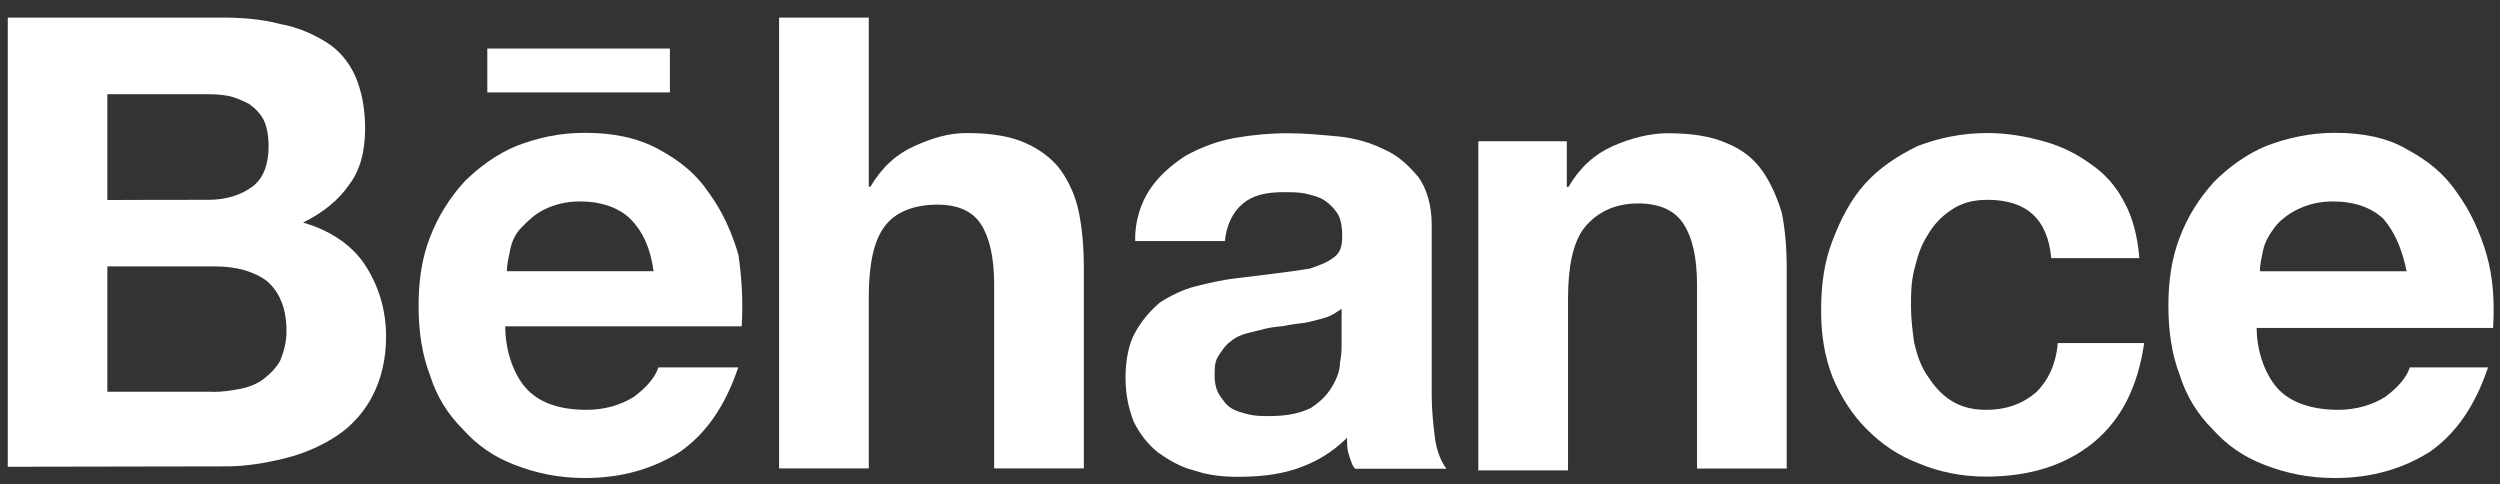 <svg width="129" height="25" viewBox="0 0 129 25" fill="none" xmlns="http://www.w3.org/2000/svg">
<rect x="0" y="0" width="129" height="25" fill="#333333" stroke="none"/>
<path d="M11.425 0.907C12.517 0.907 13.526 0.99 14.451 1.239C15.377 1.405 16.136 1.747 16.812 2.163C17.488 2.578 17.988 3.169 18.331 3.927C18.663 4.685 18.84 5.609 18.84 6.616C18.84 7.788 18.591 8.795 17.998 9.553C17.488 10.311 16.656 10.985 15.637 11.484C17.072 11.899 18.164 12.656 18.83 13.663C19.495 14.67 19.922 15.926 19.922 17.358C19.922 18.531 19.672 19.538 19.246 20.379C18.83 21.22 18.154 21.977 17.395 22.476C16.636 22.984 15.71 23.399 14.701 23.648C13.692 23.898 12.684 24.064 11.675 24.064L0.401 24.084V0.907H11.425ZM10.749 10.311C11.675 10.311 12.434 10.062 13.016 9.636C13.599 9.21 13.859 8.463 13.859 7.539C13.859 7.031 13.775 6.532 13.609 6.2C13.443 5.868 13.193 5.609 12.85 5.36C12.517 5.194 12.174 5.027 11.758 4.944C11.342 4.861 10.916 4.861 10.416 4.861H5.539V10.321C5.539 10.311 10.749 10.311 10.749 10.311ZM10.999 20.223C11.508 20.223 12.008 20.14 12.434 20.057C12.85 19.974 13.276 19.808 13.609 19.549C13.942 19.289 14.202 19.04 14.451 18.625C14.618 18.21 14.784 17.701 14.784 17.109C14.784 15.936 14.451 15.096 13.775 14.504C13.1 13.995 12.174 13.746 11.082 13.746H5.539V20.213H10.999V20.223Z" fill="white"/>
<path d="M27.246 20.14C27.922 20.815 28.93 21.147 30.272 21.147C31.198 21.147 32.04 20.898 32.716 20.472C33.392 19.964 33.808 19.465 33.974 18.957H38.093C37.417 20.971 36.408 22.403 35.066 23.327C33.725 24.167 32.123 24.666 30.189 24.666C28.847 24.666 27.662 24.417 26.57 23.991C25.478 23.576 24.635 22.984 23.876 22.143C23.117 21.386 22.535 20.462 22.191 19.372C21.775 18.282 21.599 17.109 21.599 15.76C21.599 14.504 21.765 13.321 22.191 12.231C22.618 11.141 23.2 10.217 23.959 9.376C24.719 8.619 25.644 7.944 26.653 7.529C27.745 7.114 28.837 6.854 30.189 6.854C31.624 6.854 32.882 7.103 33.974 7.695C35.066 8.287 35.909 8.951 36.585 9.958C37.261 10.882 37.76 11.971 38.103 13.144C38.27 14.317 38.353 15.501 38.27 16.839H26.071C26.071 18.209 26.57 19.465 27.246 20.14ZM32.55 11.318C31.957 10.726 31.031 10.394 29.939 10.394C29.18 10.394 28.598 10.56 28.088 10.809C27.578 11.058 27.246 11.4 26.913 11.733C26.58 12.065 26.403 12.49 26.32 12.906C26.237 13.321 26.154 13.663 26.154 13.995H33.725C33.558 12.75 33.132 11.909 32.55 11.318ZM25.145 2.505H34.567V4.768H25.145V2.505Z" fill="white"/>
<path d="M44.829 0.907V9.636H44.912C45.505 8.629 46.254 7.955 47.179 7.539C48.105 7.124 48.947 6.865 49.873 6.865C51.131 6.865 52.14 7.031 52.899 7.373C53.658 7.705 54.334 8.214 54.751 8.806C55.166 9.397 55.51 10.145 55.676 10.985C55.843 11.826 55.926 12.75 55.926 13.84V24.168H51.298V14.681C51.298 13.248 51.048 12.241 50.622 11.577C50.195 10.913 49.457 10.56 48.365 10.56C47.107 10.56 46.181 10.975 45.672 11.65C45.079 12.407 44.829 13.663 44.829 15.345V24.168H40.201V0.907H44.829Z" fill="white"/>
<path d="M59.305 9.812C59.815 9.055 60.397 8.556 61.157 8.048C61.916 7.633 62.758 7.29 63.684 7.124C64.609 6.958 65.535 6.875 66.46 6.875C67.303 6.875 68.145 6.958 69.071 7.041C69.913 7.124 70.755 7.373 71.431 7.716C72.191 8.048 72.69 8.556 73.2 9.148C73.615 9.74 73.876 10.58 73.876 11.587V20.41C73.876 21.168 73.959 21.925 74.042 22.59C74.125 23.264 74.375 23.846 74.635 24.188H69.924C69.757 24.022 69.674 23.679 69.591 23.43C69.507 23.181 69.507 22.839 69.507 22.59C68.748 23.347 67.906 23.846 66.897 24.188C65.888 24.52 64.88 24.603 63.871 24.603C63.028 24.603 62.352 24.52 61.604 24.271C60.928 24.105 60.345 23.762 59.752 23.347C59.243 22.932 58.827 22.424 58.494 21.749C58.245 21.074 58.078 20.41 58.078 19.486C58.078 18.562 58.245 17.721 58.588 17.13C58.92 16.538 59.347 16.04 59.846 15.614C60.356 15.282 61.021 14.94 61.697 14.774C62.373 14.608 63.039 14.442 63.798 14.359C64.474 14.275 65.14 14.193 65.816 14.109C66.492 14.026 67.074 13.943 67.584 13.86C68.093 13.694 68.509 13.528 68.842 13.269C69.175 13.02 69.258 12.677 69.258 12.179C69.258 11.67 69.175 11.255 69.008 11.006C68.842 10.757 68.592 10.497 68.332 10.331C68.083 10.165 67.74 10.082 67.407 9.999C67.074 9.916 66.648 9.916 66.232 9.916C65.306 9.916 64.63 10.082 64.131 10.508C63.621 10.923 63.288 11.598 63.205 12.438H58.577C58.546 11.4 58.879 10.477 59.305 9.812ZM68.478 16.362C68.228 16.445 67.885 16.528 67.552 16.611C67.22 16.694 66.876 16.694 66.46 16.777C66.128 16.86 65.701 16.86 65.368 16.943C65.036 17.026 64.692 17.109 64.36 17.192C64.027 17.275 63.684 17.441 63.517 17.607C63.268 17.773 63.101 18.023 62.924 18.282C62.675 18.614 62.675 18.957 62.675 19.372C62.675 19.787 62.758 20.13 62.924 20.379C63.091 20.628 63.257 20.887 63.517 21.053C63.767 21.22 64.11 21.302 64.443 21.386C64.776 21.469 65.119 21.469 65.535 21.469C66.46 21.469 67.136 21.302 67.636 21.053C68.145 20.721 68.478 20.379 68.728 19.963C68.977 19.548 69.144 19.123 69.144 18.708C69.227 18.292 69.227 17.95 69.227 17.701V15.936C68.977 16.102 68.728 16.279 68.478 16.362Z" fill="white"/>
<path d="M80.848 7.29V9.646H80.931C81.524 8.639 82.272 7.965 83.198 7.55C84.124 7.134 85.132 6.875 86.058 6.875C87.316 6.875 88.325 7.041 89.084 7.383C89.927 7.716 90.52 8.224 90.936 8.816C91.352 9.407 91.695 10.155 91.944 10.996C92.111 11.836 92.194 12.76 92.194 13.85V24.178H87.566V14.691C87.566 13.258 87.316 12.252 86.89 11.587C86.474 10.912 85.715 10.497 84.529 10.497C83.271 10.497 82.345 11.006 81.752 11.753C81.16 12.511 80.91 13.767 80.91 15.448V24.271H76.282V7.29C76.303 7.29 80.848 7.29 80.848 7.29Z" fill="white"/>
<path d="M102.559 10.311C101.8 10.311 101.217 10.477 100.708 10.819C100.198 11.151 99.782 11.577 99.45 12.158C99.117 12.667 98.94 13.248 98.773 13.923C98.607 14.598 98.607 15.179 98.607 15.853C98.607 16.445 98.69 17.109 98.773 17.701C98.94 18.376 99.106 18.874 99.45 19.383C99.782 19.891 100.125 20.306 100.625 20.638C101.134 20.971 101.717 21.147 102.476 21.147C103.568 21.147 104.41 20.815 105.086 20.223C105.679 19.632 106.095 18.791 106.178 17.701H110.64C110.307 19.964 109.464 21.645 108.029 22.828C106.594 24.001 104.743 24.593 102.476 24.593C101.217 24.593 100.032 24.344 99.023 23.918C97.931 23.503 97.089 22.912 96.329 22.154C95.57 21.396 94.988 20.472 94.561 19.465C94.145 18.376 93.969 17.286 93.969 16.02C93.969 14.681 94.135 13.497 94.561 12.407C94.978 11.318 95.487 10.311 96.246 9.47C97.005 8.629 97.931 8.038 98.94 7.539C100.032 7.124 101.207 6.865 102.559 6.865C103.568 6.865 104.493 7.031 105.419 7.28C106.345 7.529 107.187 7.955 107.863 8.453C108.622 8.961 109.204 9.626 109.631 10.466C110.047 11.224 110.307 12.231 110.39 13.321H105.845C105.669 11.318 104.577 10.311 102.559 10.311Z" fill="white"/>
<path d="M117.619 20.14C118.295 20.815 119.387 21.147 120.645 21.147C121.571 21.147 122.413 20.898 123.089 20.473C123.765 19.964 124.181 19.466 124.348 18.957H128.383C127.707 20.971 126.698 22.403 125.356 23.327C124.015 24.168 122.413 24.666 120.479 24.666C119.137 24.666 117.952 24.417 116.86 23.991C115.768 23.576 114.925 22.984 114.166 22.144C113.407 21.386 112.825 20.462 112.481 19.372C112.065 18.282 111.889 17.11 111.889 15.76C111.889 14.504 112.055 13.321 112.481 12.231C112.897 11.141 113.49 10.217 114.249 9.377C115.009 8.619 115.934 7.944 116.943 7.529C118.035 7.114 119.21 6.854 120.479 6.854C121.914 6.854 123.172 7.104 124.181 7.695C125.273 8.287 126.116 8.951 126.792 9.958C127.468 10.882 127.967 11.972 128.31 13.145C128.643 14.317 128.726 15.584 128.643 16.923H116.444C116.444 18.21 116.943 19.466 117.619 20.14ZM123.006 11.318C122.413 10.726 121.488 10.394 120.396 10.394C119.637 10.394 119.054 10.56 118.545 10.809C118.035 11.058 117.619 11.401 117.369 11.733C117.12 12.065 116.86 12.491 116.777 12.906C116.693 13.321 116.61 13.664 116.61 13.996H124.181C123.932 12.75 123.505 11.909 123.006 11.318Z" fill="white"/>
</svg>
